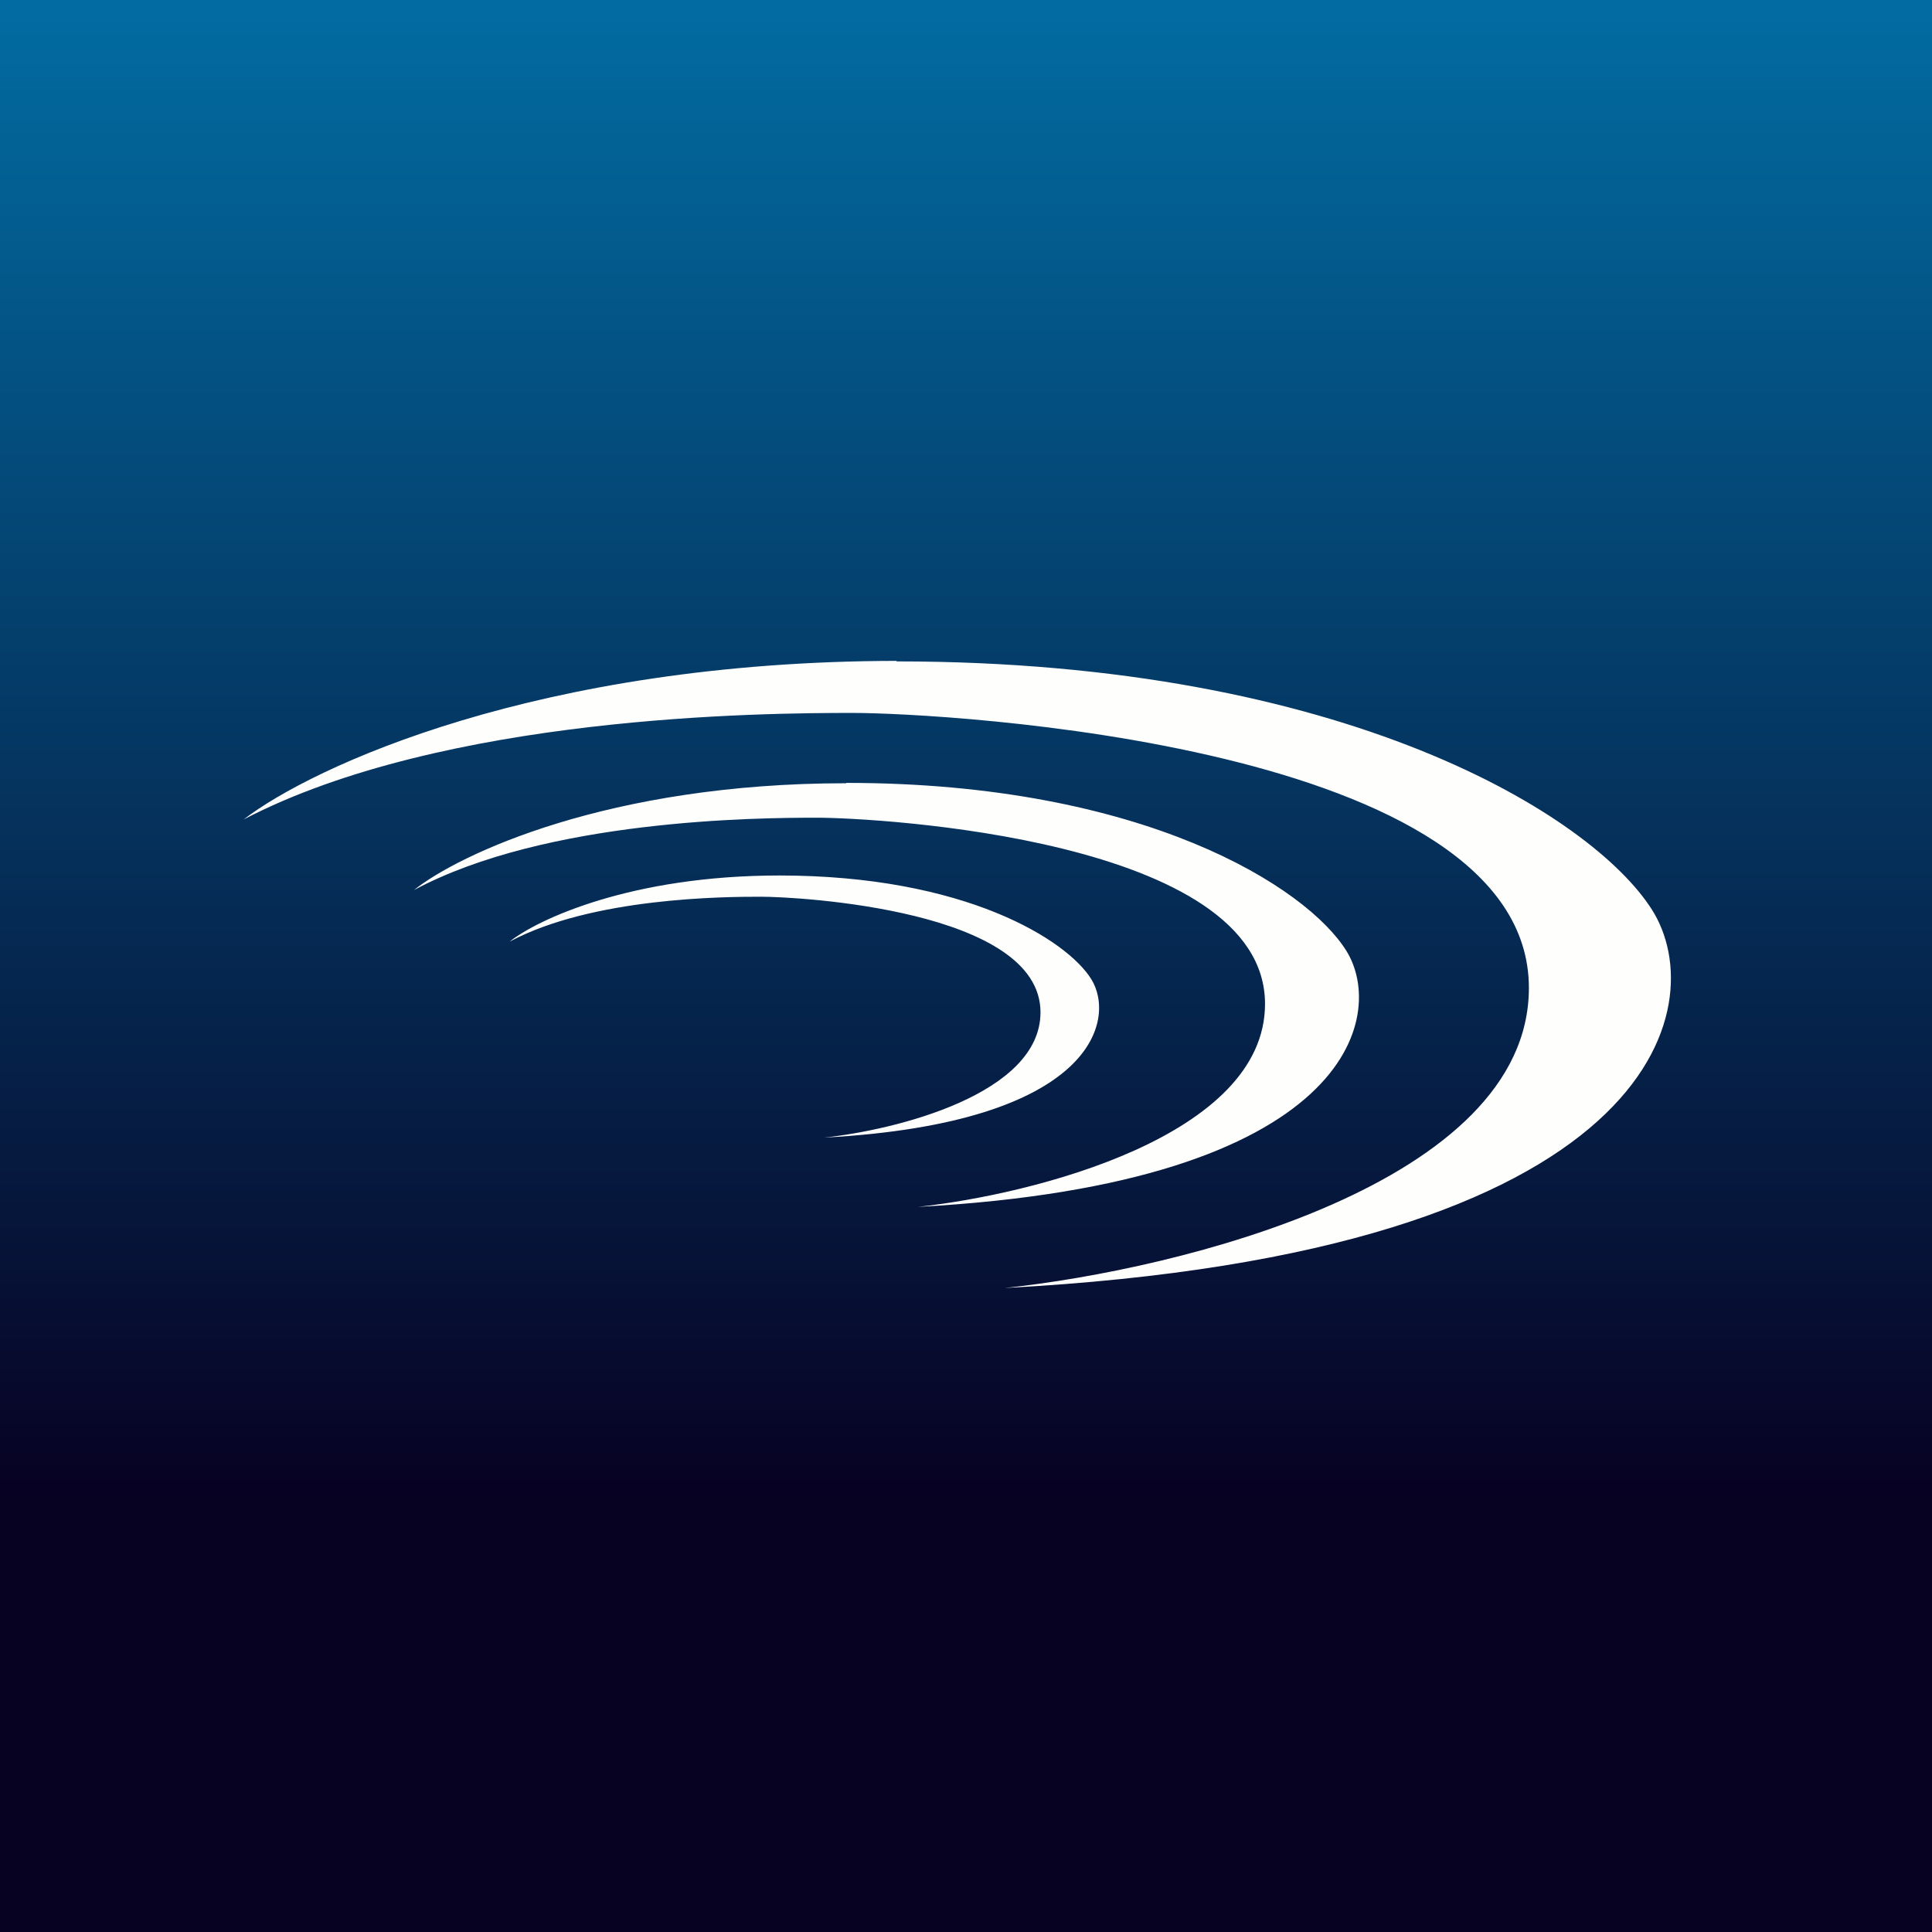 <?xml version="1.0" encoding="UTF-8"?>
<!-- generated by Finnhub -->
<svg viewBox="0 0 55.5 55.5" xmlns="http://www.w3.org/2000/svg">
<rect x="0" y="0" width="55.5" height="55.5" fill="#333333" stroke="none"/>
<path d="M 0,0 H 55.5 V 55.5 H 0 Z" fill="url(#a)"/>
<path d="M 25.75,18.985 C 15.45,19 8.96,22.03 7,23.54 C 12.76,20.54 21.94,20.48 24.5,20.48 C 27.04,20.48 43.92,21.36 43.92,28.38 C 43.92,34 33.88,36.47 28.86,37 C 47.74,36 49.18,28.86 47.46,26.14 C 45.75,23.43 38.66,19 25.76,19 Z M 24.31,22.5 C 17.48,22.5 13.18,24.54 11.89,25.57 C 15.69,23.53 21.79,23.49 23.47,23.49 C 25.16,23.49 36.34,24.09 36.34,28.84 C 36.34,32.64 29.69,34.31 26.37,34.67 C 38.87,33.99 39.82,29.16 38.68,27.32 C 37.55,25.49 32.86,22.49 24.31,22.49 Z M 14.64,27.05 C 15.44,26.41 18.13,25.15 22.39,25.15 C 27.72,25.15 30.65,27 31.35,28.13 C 32.06,29.27 31.47,32.26 23.67,32.68 C 25.74,32.46 29.89,31.43 29.89,29.08 C 29.89,26.13 22.92,25.76 21.86,25.76 C 20.81,25.76 17.02,25.78 14.64,27.05 Z" fill="rgb(254, 254, 253)"/>
<defs>
<linearGradient id="a" x1="28" x2="28" y2="56" gradientUnits="userSpaceOnUse">
<stop stop-color="rgb(2, 108, 162)" offset="0"/>
<stop stop-color="rgb(7, 1, 34)" offset=".77"/>
</linearGradient>
</defs>
</svg>
